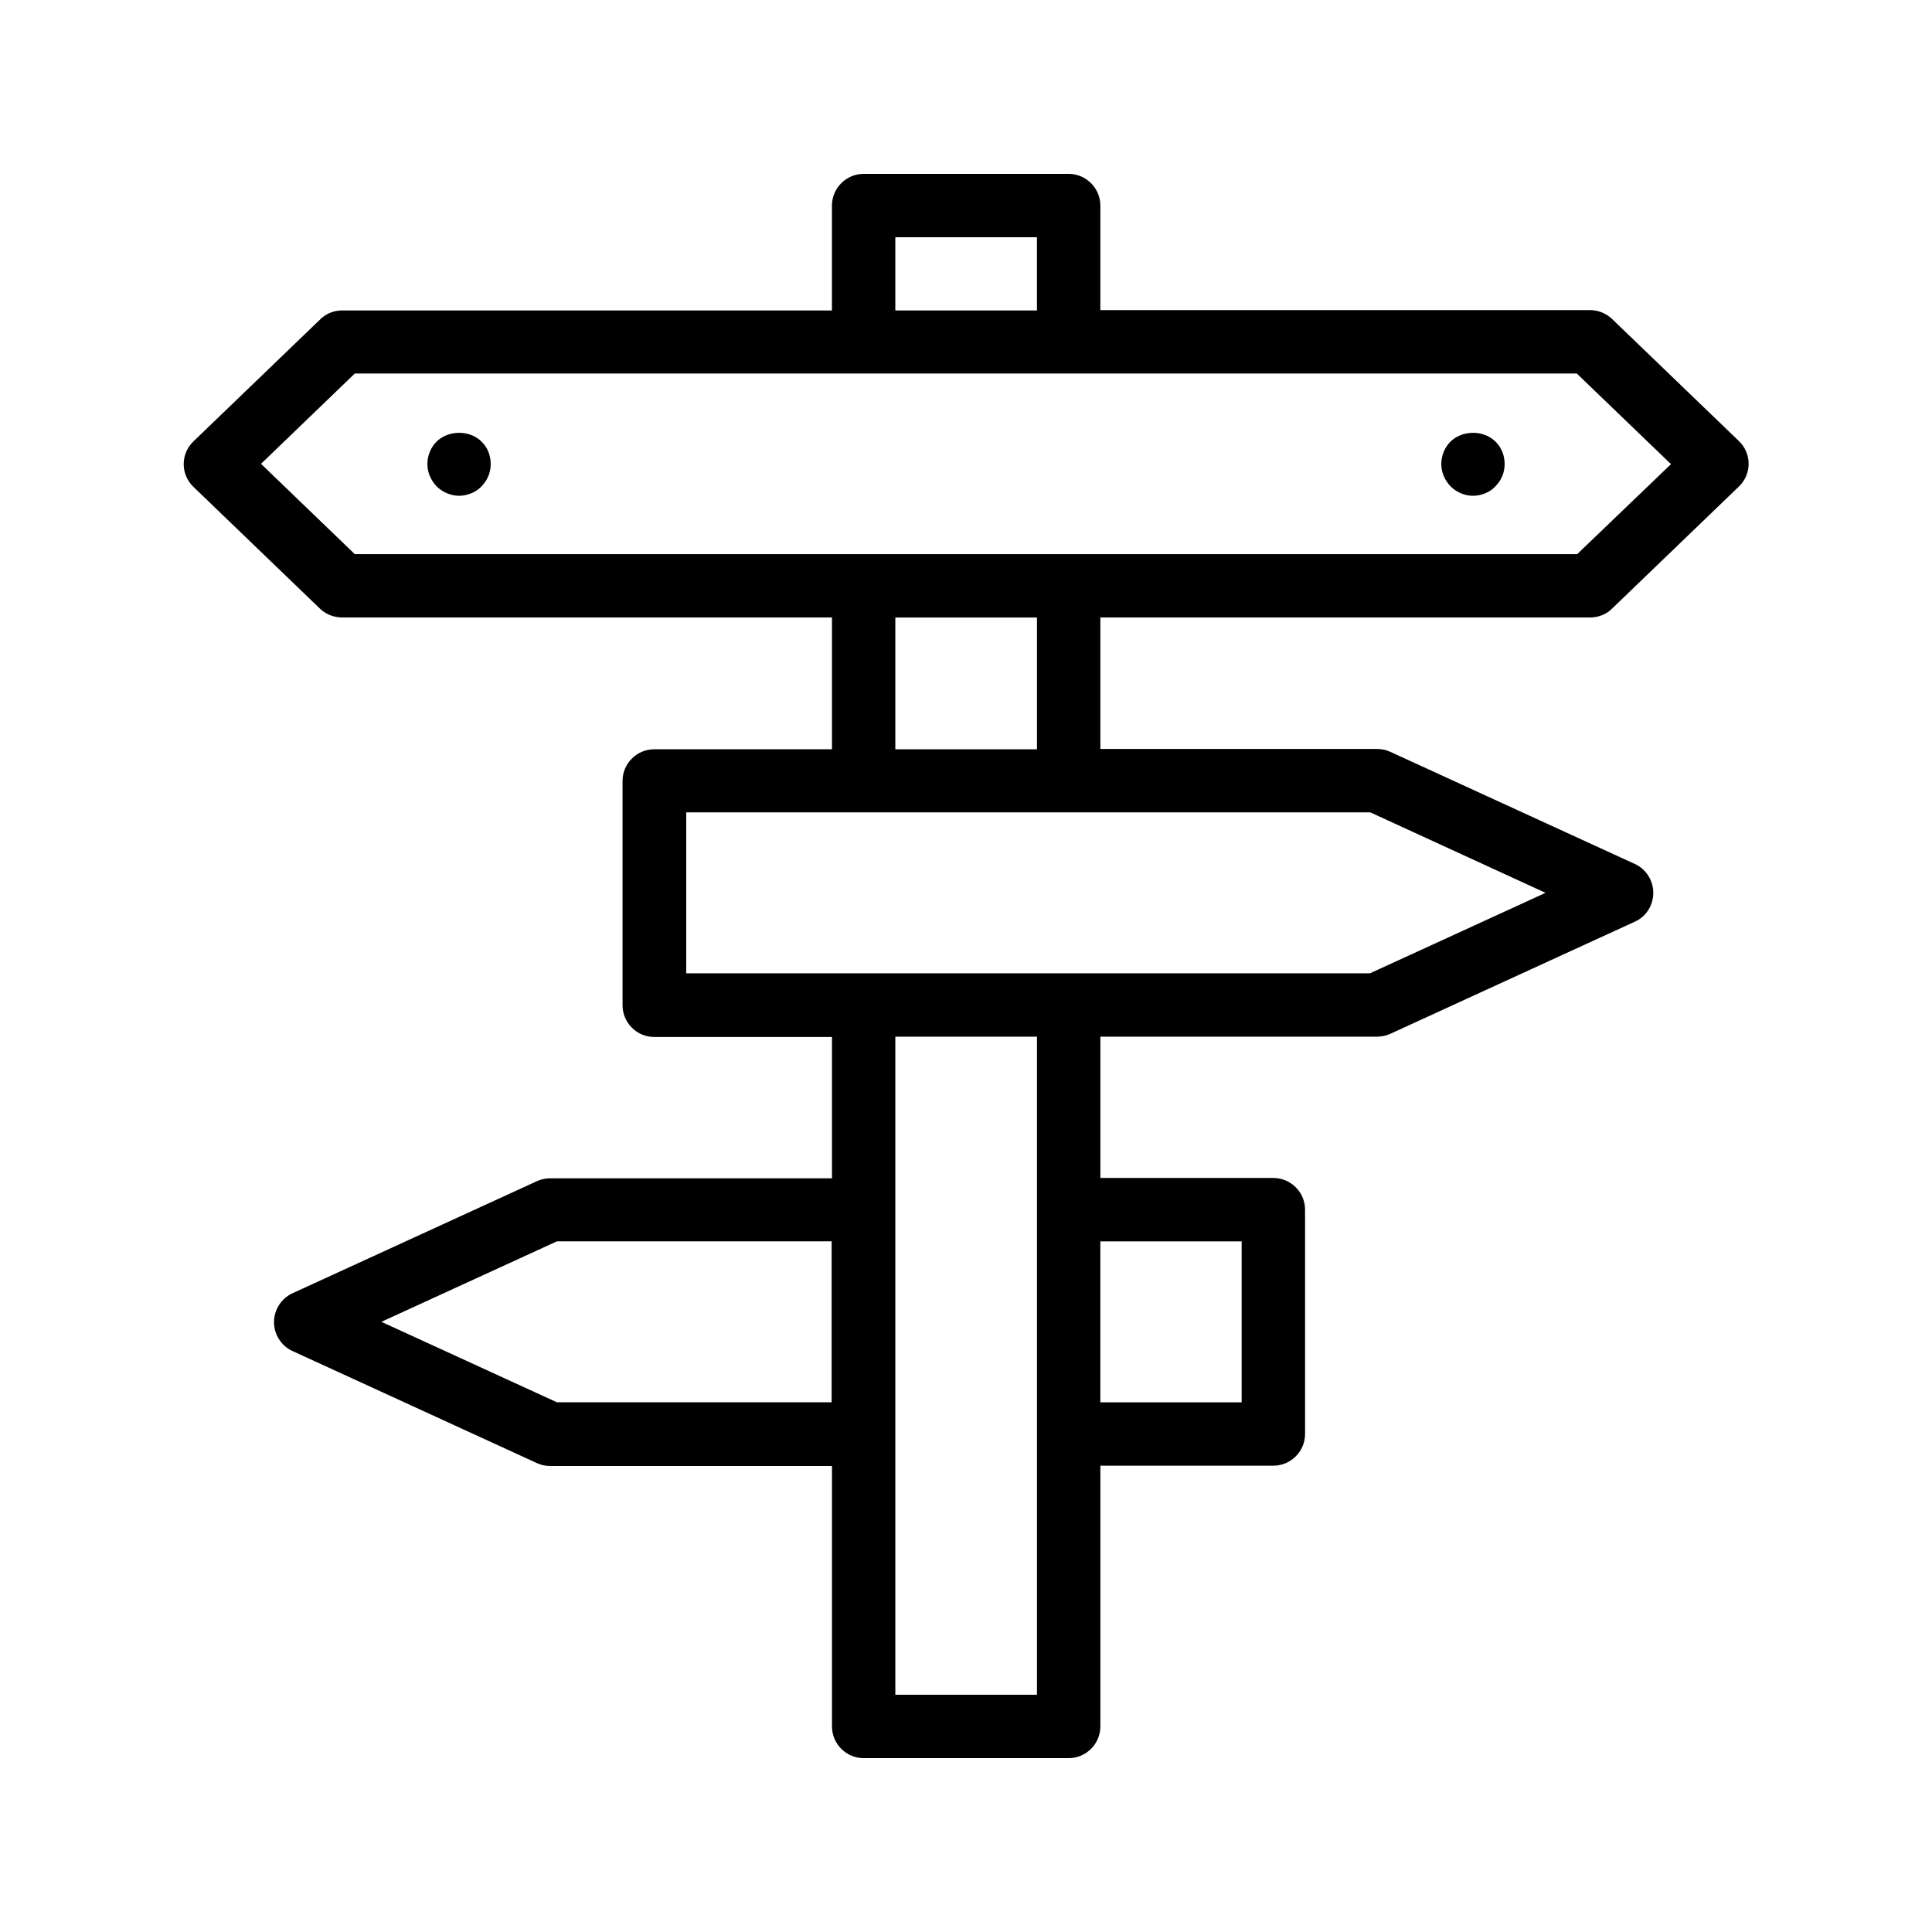 <?xml version="1.0" encoding="UTF-8"?>
<!-- Uploaded to: SVG Repo, www.svgrepo.com, Generator: SVG Repo Mixer Tools -->
<svg fill="#000000" width="800px" height="800px" version="1.1" viewBox="144 144 512 512" xmlns="http://www.w3.org/2000/svg">
 <g>
  <path d="m427.2 190.08h-54.328c-4.617 0-8.398 3.777-8.398 8.398v27.793h-129.81c-2.184 0-4.281 0.84-5.793 2.352l-33.586 32.328c-1.68 1.594-2.602 3.777-2.602 6.047 0 2.266 0.922 4.449 2.602 6.047l33.586 32.328c1.512 1.422 3.609 2.262 5.793 2.262h129.82v34.93h-47.105c-4.617 0-8.398 3.777-8.398 8.398v59.449c0 4.617 3.777 8.398 8.398 8.398h47.105v37.449h-74.648c-1.176 0-2.434 0.25-3.527 0.754l-64.824 29.727c-2.938 1.344-4.871 4.367-4.871 7.641 0 3.273 1.93 6.297 4.871 7.641l64.824 29.727c1.09 0.504 2.266 0.754 3.527 0.754h74.648v69.023c0 4.617 3.777 8.398 8.398 8.398h54.328c4.617 0 8.398-3.777 8.398-8.398v-69.105h45.848c4.617 0 8.398-3.777 8.398-8.398v-59.449c0-4.617-3.777-8.398-8.398-8.398h-45.848v-37.449h73.305c1.176 0 2.434-0.25 3.527-0.754l64.824-29.727c3.023-1.344 4.871-4.367 4.871-7.641 0-3.273-1.93-6.297-4.871-7.641l-64.824-29.727c-1.09-0.504-2.266-0.754-3.527-0.754h-73.305l-0.004-34.848h129.82c2.184 0 4.281-0.84 5.793-2.352l33.586-32.328c1.68-1.594 2.602-3.777 2.602-6.047 0-2.266-0.922-4.449-2.602-6.047l-33.586-32.328c-1.594-1.512-3.695-2.352-5.793-2.352l-129.82 0.004v-27.707c0-4.621-3.777-8.398-8.398-8.398zm-45.93 16.793h37.535v19.398h-37.535zm-89.68 308.75-46.52-21.328 46.52-21.328h72.801v42.656zm181.46-42.652v42.656h-37.449v-42.656zm-54.242 120.16h-37.535v-174.4h37.535zm134.77-212.52-46.52 21.328h-181.2v-42.656h46.938 0.168 0.168 53.992 0.168 0.168 79.688zm-134.77-38.039h-37.535v-34.93h37.535zm168.02-75.57-24.855 23.848h-323.95l-24.855-23.93 24.855-23.93h134.68 0.082 0.082 54.16 0.082 0.082 134.68z"/>
  <path d="m528.39 272.87c1.594 1.594 3.777 2.519 5.961 2.519 1.176 0 2.266-0.25 3.273-0.672 1.008-0.418 1.93-1.008 2.688-1.848 1.594-1.594 2.434-3.695 2.434-5.879 0-2.266-0.84-4.449-2.434-5.961-3.106-3.106-8.734-3.106-11.922 0-1.512 1.512-2.438 3.695-2.438 5.961 0 2.184 0.926 4.281 2.438 5.879z"/>
  <path d="m259.69 261.03c-1.512 1.512-2.434 3.695-2.434 5.961 0 2.184 0.922 4.281 2.434 5.879 0.84 0.84 1.762 1.426 2.769 1.848 1.008 0.418 2.098 0.672 3.191 0.672 1.176 0 2.184-0.25 3.273-0.672 1.008-0.418 1.93-1.008 2.688-1.848 1.594-1.594 2.434-3.695 2.434-5.879 0-2.266-0.84-4.449-2.434-5.961-3.106-3.106-8.73-3.106-11.922 0z"/>
 </g>
</svg>